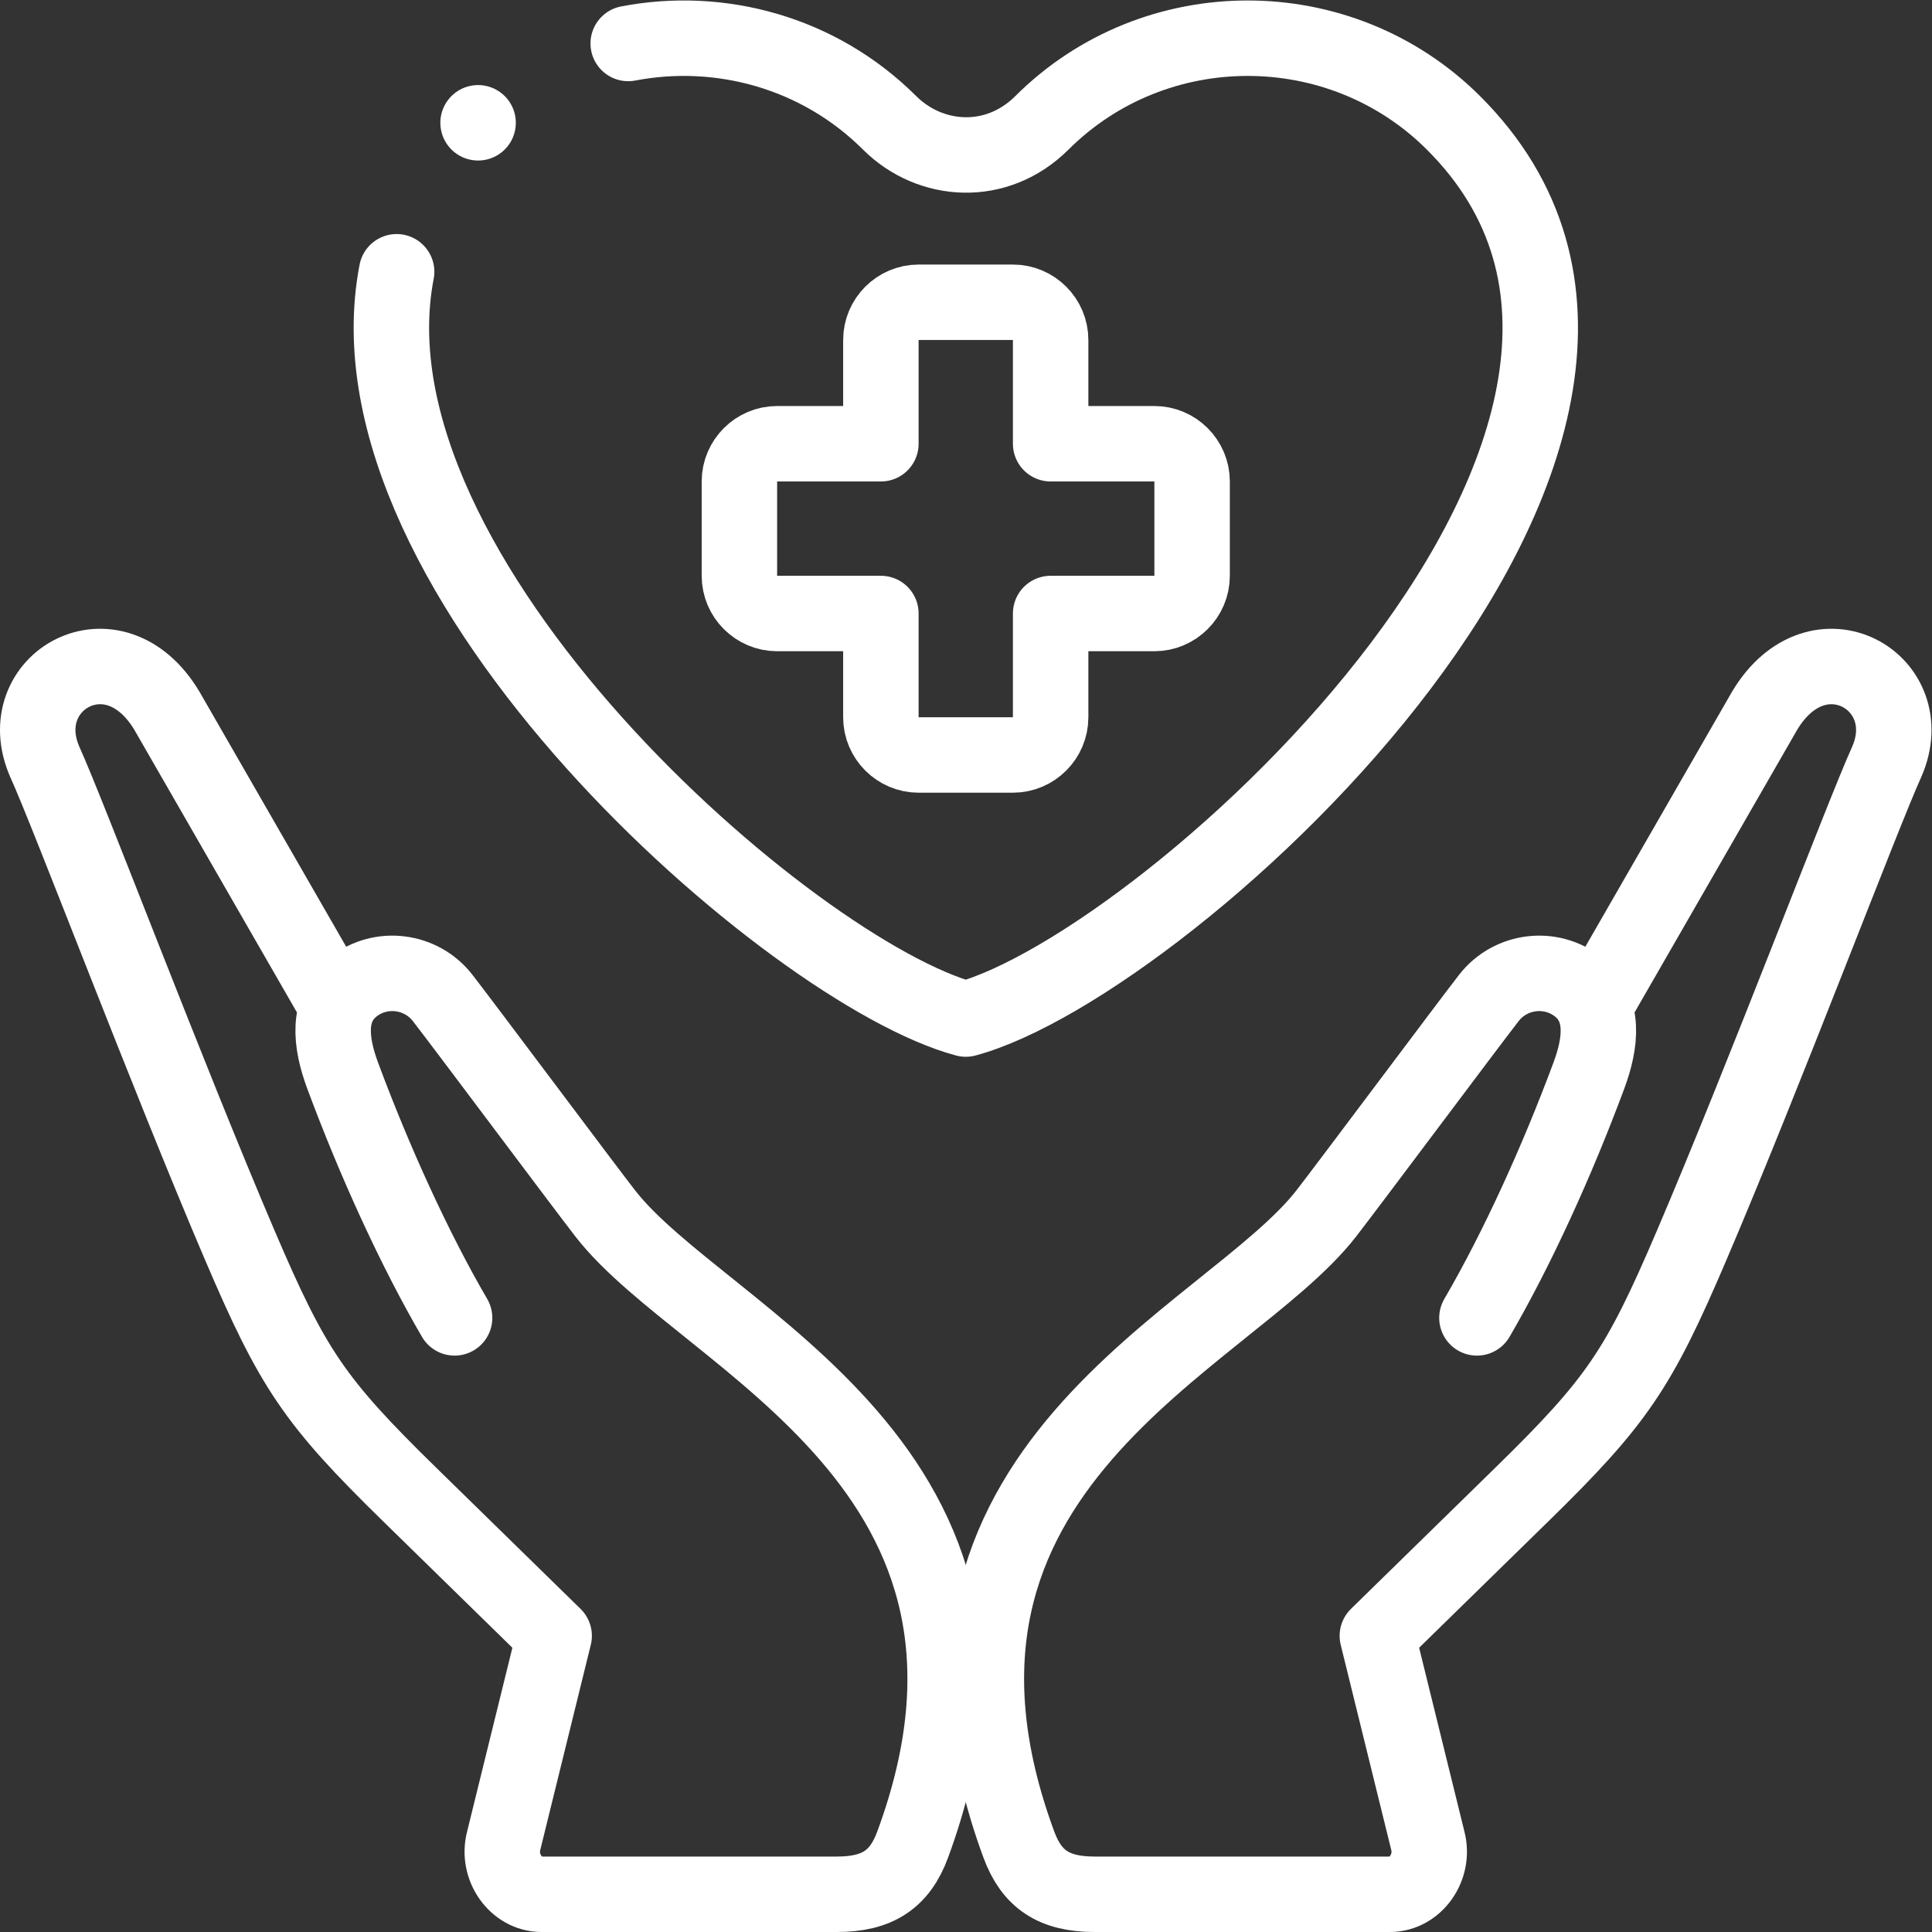 <svg version="1.1" id="svg1821" xml:space="preserve" width="300" height="300" viewBox="0 0 682.667 682.667" xmlns="http://www.w3.org/2000/svg" xmlns:svg="http://www.w3.org/2000/svg" xmlns:xlink="http://www.w3.org/1999/xlink" xmlns:svgjs="http://svgjs.dev/svgjs"><rect x="0" y="0" width="682.667" height="682.667" fill="#333333" stroke="none"/><g width="100%" height="100%" transform="matrix(1,0,0,1,0,0)"><defs id="defs1825"><clipPath clipPathUnits="userSpaceOnUse" id="clipPath1835"><path d="M 0,512 H 512 V 0 H 0 Z" id="path1833" fill="#ffffff" fill-opacity="1" data-original-color="#000000ff" stroke="none" stroke-opacity="1"/></clipPath></defs><g id="g1827" transform="matrix(1.333,0,0,-1.333,0,682.667)"><g id="g1829"><g id="g1831" clip-path="url(#clipPath1835)"><g id="g1837" transform="translate(89.461,245.127)"><path d="m 0,0 -45.229,78.614 c -14.163,23.648 -41.679,7.558 -32.34,-13.605 6.545,-14.431 32.306,-82.792 51.749,-128.265 13.985,-32.708 19.705,-41.209 44.921,-65.872 l 38.333,-37.494 c -4.452,-18.072 -8.903,-36.146 -13.354,-54.218 -1.89,-7.049 3.211,-14.287 10.016,-14.287 h 78.3 c 10.71,0 16.648,3.908 20.059,13.147 C 189.408,-121.899 97.189,-88.302 71.032,-54.726 65.577,-47.724 33.311,-4.508 27.855,2.494 22.163,9.8 11.545,11.145 4.261,5.481 -3.025,-0.183 -1.857,-9.425 1.365,-18.104 9.813,-40.858 20.477,-64.237 31.039,-82.339" style="stroke-linecap: round; stroke-linejoin: round; stroke-miterlimit: 2.613; stroke-dasharray: none;" id="path1839" fill="none" fill-opacity="1" stroke="#ffffff" stroke-opacity="1" data-original-stroke-color="#000000ff" stroke-width="20" data-original-stroke-width="20"/></g><g id="g1841" transform="translate(422.538,245.127)"><path d="M 0,0 45.229,78.614 C 59.392,102.262 86.908,86.172 77.568,65.009 71.023,50.578 45.263,-17.783 25.82,-63.256 11.836,-95.964 6.115,-104.465 -19.101,-129.128 l -38.333,-37.494 c 4.452,-18.072 8.903,-36.146 13.355,-54.218 1.889,-7.049 -3.212,-14.287 -10.017,-14.287 h -78.3 c -10.71,0 -16.648,3.908 -20.059,13.147 -36.954,100.081 55.267,133.678 81.424,167.254 5.454,7.002 37.72,50.218 43.176,57.22 5.692,7.306 16.31,8.651 23.594,2.987 7.285,-5.664 6.118,-14.906 2.897,-23.585 -8.449,-22.754 -19.114,-46.133 -29.675,-64.235" style="stroke-linecap: round; stroke-linejoin: round; stroke-miterlimit: 2.613; stroke-dasharray: none;" id="path1843" fill="none" fill-opacity="1" stroke="#ffffff" stroke-opacity="1" data-original-stroke-color="#000000ff" stroke-width="20" data-original-stroke-width="20"/></g><g id="g1845" transform="translate(105.137,440.089)"><path d="m 0,0 c -15.64,-81.002 104.966,-185.828 150.863,-198.087 53.876,14.39 210.753,156.348 129.265,237.576 -29.993,29.899 -79.073,29.898 -109.067,0 -12.022,-11.984 -29.624,-10.739 -40.397,0 C 111.92,58.173 85.722,65.181 61.387,60.513" style="stroke-linecap: round; stroke-linejoin: round; stroke-miterlimit: 22.926; stroke-dasharray: none;" id="path1847" fill="none" fill-opacity="1" stroke="#ffffff" stroke-opacity="1" data-original-stroke-color="#000000ff" stroke-width="20" data-original-stroke-width="20"/></g><g id="g1849" transform="translate(196,359.502)"><path d="m 0,0 v 25 c 0,5.501 4.5,10 10,10 h 27.5 v 27.5 c 0,5.501 4.5,10 10,10 h 25 c 5.5,0 10,-4.499 10,-10 V 35 H 110 c 5.5,0 10,-4.499 10,-10 V 0 c 0,-5.5 -4.5,-10 -10,-10 H 82.5 v -27.5 c 0,-5.5 -4.5,-10 -10,-10 h -25 c -5.5,0 -10,4.5 -10,10 V -10 H 10 C 4.5,-10 0,-5.5 0,0 Z" style="stroke-linecap: round; stroke-linejoin: round; stroke-miterlimit: 22.926; stroke-dasharray: none;" id="path1851" fill="none" fill-opacity="1" stroke="#ffffff" stroke-opacity="1" data-original-stroke-color="#000000ff" stroke-width="20" data-original-stroke-width="20"/></g><g id="g1853" transform="translate(126.726,479.578)"><path d="M 0,0 H 0.007" style="stroke-linecap: round; stroke-linejoin: round; stroke-miterlimit: 2.613; stroke-dasharray: none;" id="path1855" fill="none" fill-opacity="1" stroke="#ffffff" stroke-opacity="1" data-original-stroke-color="#000000ff" stroke-width="20" data-original-stroke-width="20"/></g></g></g></g></g></svg>